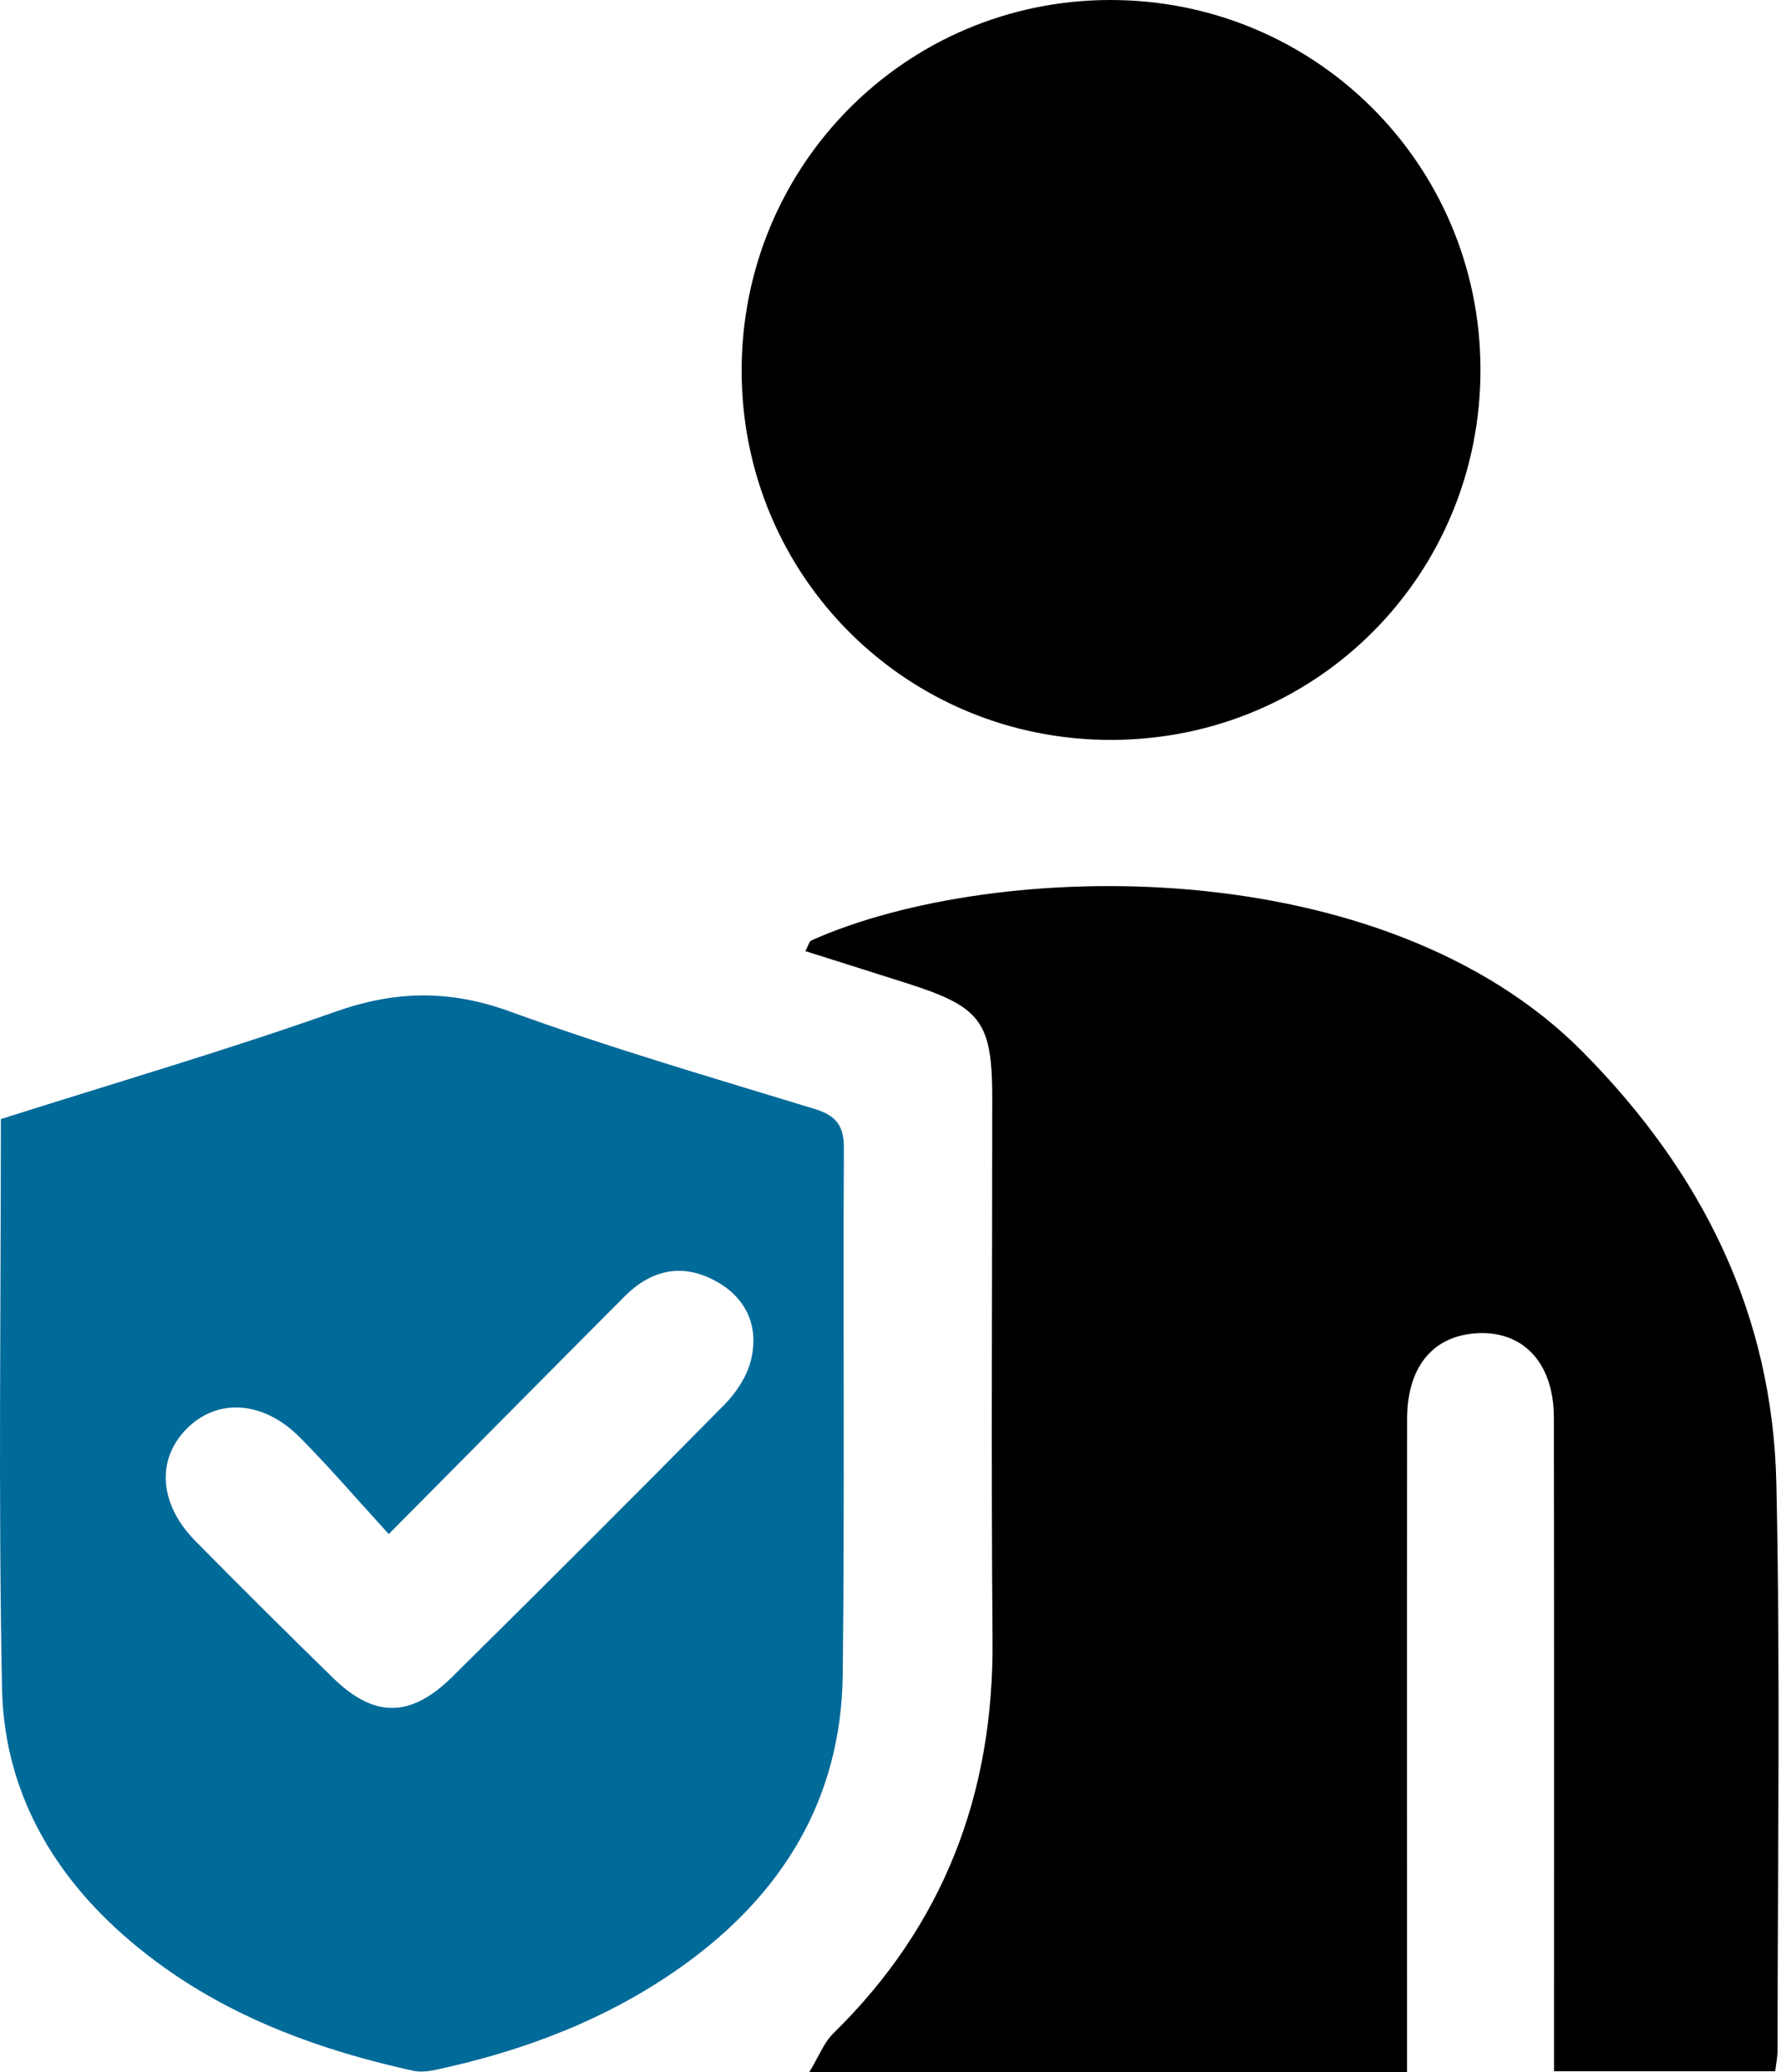 <?xml version="1.0" encoding="UTF-8"?>
<svg xmlns="http://www.w3.org/2000/svg" width="43" height="50" viewBox="0 0 43 50" fill="none">
  <path d="M33.967 50H19.541C19.779 49.607 19.897 49.285 20.118 49.07C22.779 46.465 23.993 43.295 23.963 39.59C23.928 35.228 23.956 30.868 23.956 26.506C23.956 24.656 23.69 24.298 21.896 23.728C21.095 23.472 20.291 23.22 19.445 22.952C19.512 22.831 19.533 22.719 19.594 22.692C24.01 20.718 33.394 20.507 38.225 25.395C41.109 28.314 42.798 31.716 42.888 35.803C42.987 40.358 42.917 44.915 42.917 49.472C42.917 49.627 42.884 49.783 42.861 49.982H37.52C37.52 49.605 37.52 49.23 37.52 48.853C37.52 43.971 37.524 39.09 37.516 34.206C37.514 32.864 36.746 32.078 35.591 32.178C34.573 32.266 33.975 33.008 33.973 34.237C33.967 39.119 33.971 44.001 33.971 48.884C33.971 49.234 33.971 49.584 33.971 50H33.967Z" fill="black"></path>
  <path d="M0.021 27.005C2.722 26.147 5.434 25.356 8.092 24.416C9.542 23.902 10.859 23.88 12.315 24.41C14.725 25.287 17.195 26.005 19.651 26.755C20.173 26.913 20.378 27.146 20.374 27.705C20.353 31.938 20.394 36.168 20.347 40.401C20.314 43.428 18.875 45.74 16.446 47.464C14.67 48.724 12.671 49.484 10.552 49.941C10.367 49.983 10.159 50.01 9.978 49.971C7.304 49.383 4.817 48.4 2.771 46.508C1.092 44.95 0.092 43.008 0.049 40.741C-0.041 36.188 0.021 31.631 0.021 27.003V27.005ZM9.386 37.02C8.604 36.164 7.947 35.398 7.236 34.683C6.341 33.784 5.219 33.733 4.483 34.503C3.769 35.248 3.851 36.309 4.717 37.187C5.815 38.298 6.923 39.401 8.043 40.493C9.038 41.462 9.913 41.458 10.92 40.464C13.12 38.289 15.311 36.106 17.484 33.903C17.767 33.616 18.027 33.229 18.125 32.846C18.33 32.043 18.047 31.349 17.31 30.931C16.499 30.472 15.735 30.628 15.086 31.279C13.249 33.12 11.42 34.97 9.386 37.02Z" fill="#006A99"></path>
  <path d="M26.857 17.855C21.901 17.875 17.92 13.922 17.906 8.968C17.893 4.01 21.854 0.012 26.788 2.59248e-05C31.738 -0.012 35.73 3.955 35.744 8.897C35.758 13.859 31.812 17.836 26.857 17.855Z" fill="black"></path>
</svg>
